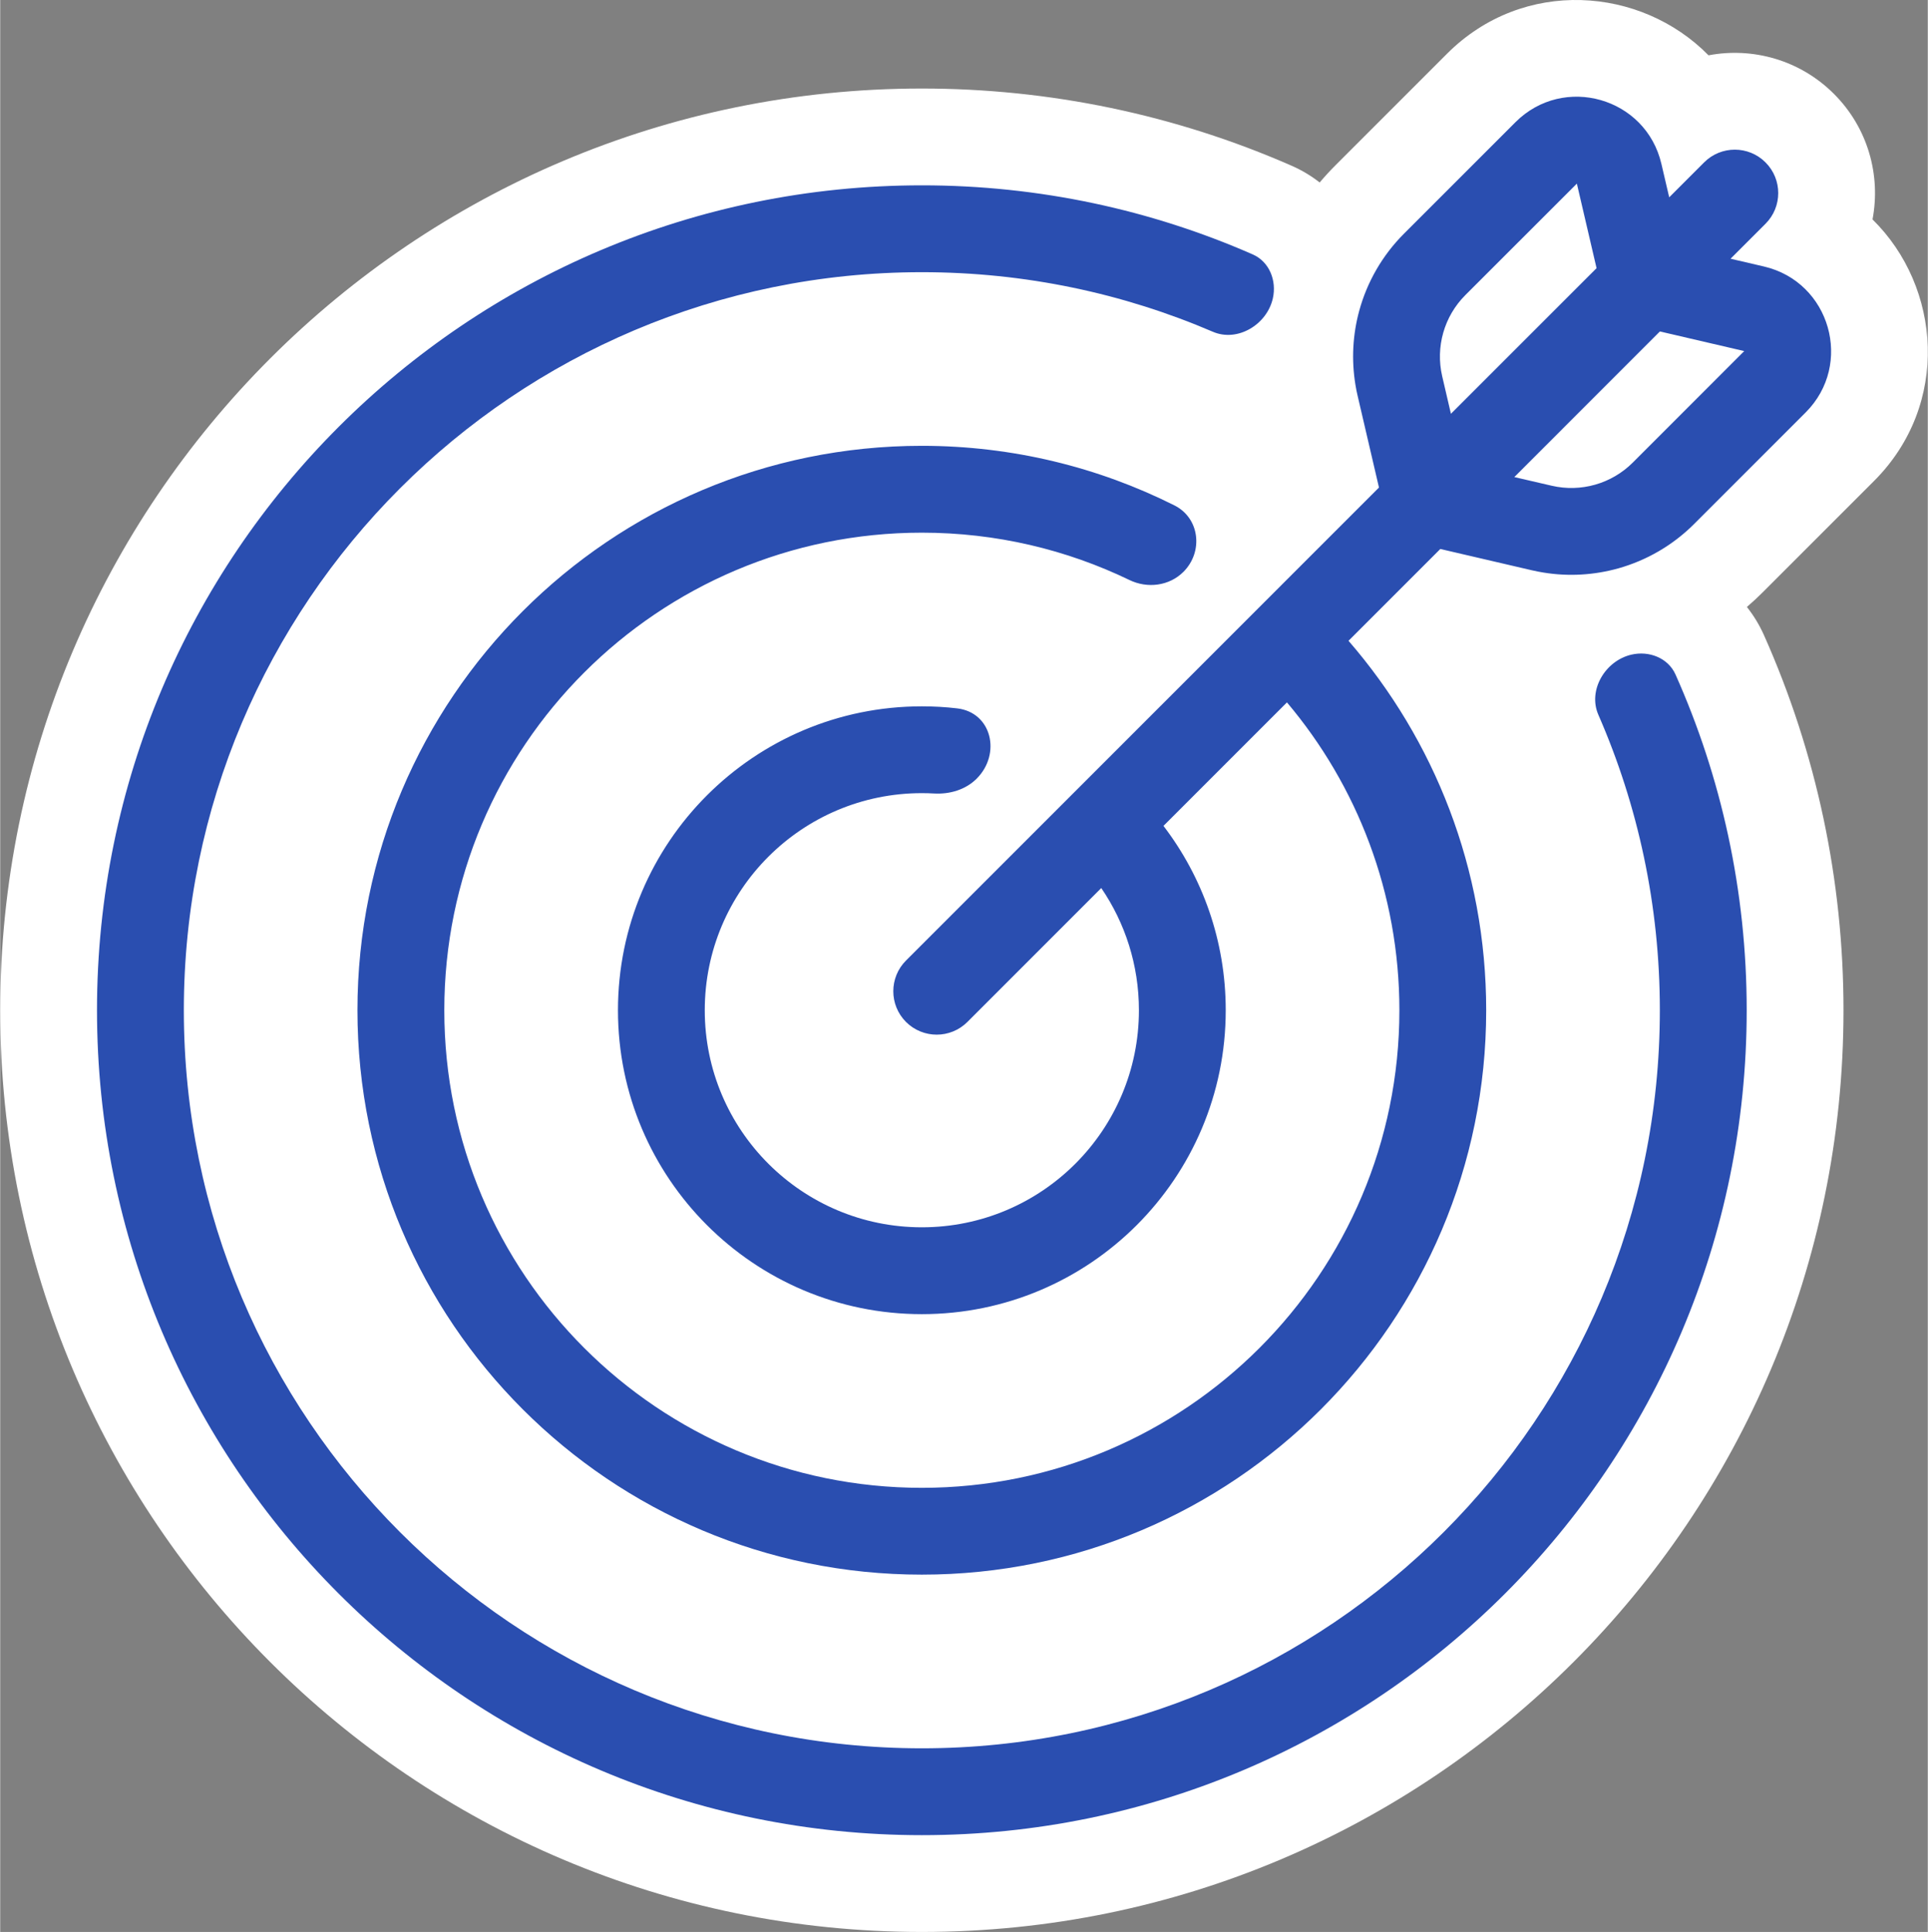 <?xml version="1.0" encoding="UTF-8"?>
<!DOCTYPE svg PUBLIC "-//W3C//DTD SVG 1.1//EN" "http://www.w3.org/Graphics/SVG/1.1/DTD/svg11.dtd">
<!-- Creator: CorelDRAW -->
<svg xmlns="http://www.w3.org/2000/svg" xml:space="preserve" width="1515px" height="1518px" version="1.1" style="shape-rendering:geometricPrecision; text-rendering:geometricPrecision; image-rendering:optimizeQuality; fill-rule:evenodd; clip-rule:evenodd"
viewBox="0 0 494.07 495.15"
 xmlns:xlink="http://www.w3.org/1999/xlink"
 xmlns:xodm="http://www.corel.com/coreldraw/odm/2003">
 <rect x="0" y="0" width="494.07" height="495.15" fill="#808080" stroke="none"/>
 <defs>
  <style type="text/css">
   <![CDATA[
    .fil1 {fill:#2A4EB0}
    .fil0 {fill:white}
    .fil2 {fill:#2A4EB0;fill-rule:nonzero}
   ]]>
  </style>
 </defs>
 <g id="Layer_x0020_1">
  <path class="fil0" d="M447.7 155.56c1.71,2.16 3.18,4.56 4.36,7.19 13.52,30.3 20.4,62.99 20.4,96.17 0,130.46 -105.77,236.23 -236.23,236.23 -130.46,0 -236.23,-105.77 -236.23,-236.23 0,-130.46 105.77,-236.23 236.23,-236.23 32.66,0 64.87,6.67 94.78,19.79 2.63,1.15 5.03,2.6 7.19,4.29 1.29,-1.53 2.64,-3 4.06,-4.42l28.58 -28.58c19.59,-19.59 49.73,-17.22 67.03,0.41 11.29,-2.14 23.42,1.16 32.15,9.89 8.74,8.74 12.03,20.87 9.88,32.17 17.63,17.3 19.99,47.43 0.4,67.02l-28.57 28.57c-1.3,1.3 -2.64,2.54 -4.03,3.73z"/>
  <g id="_105553538679744">
   <g>
    <path class="fil1" d="M425.79 42.01l2 8.56 8.95 -8.95c4.34,-4.35 11.39,-4.35 15.73,0 4.35,4.34 4.35,11.39 0,15.73l-8.96 8.96 8.55 1.99c17.01,3.96 23.04,25.07 10.7,37.41l-28.58 28.58c-5.47,5.47 -12.18,9.33 -19.4,11.37 -0.39,0.11 -0.79,0.21 -1.18,0.31 -6.23,1.57 -12.81,1.8 -19.29,0.55 -0.56,-0.1 -1.12,-0.22 -1.68,-0.35l-23.51 -5.47 -23.53 23.53c21.99,25.38 35.29,58.48 35.29,94.69 0,79.89 -64.76,144.65 -144.65,144.65 -79.89,0 -144.66,-64.76 -144.66,-144.65 0,-79.89 64.77,-144.66 144.66,-144.66 23.26,0 45.25,5.5 64.72,15.26 6.52,3.26 7.48,11.89 2.33,17.04 -3.63,3.63 -9.23,4.33 -13.85,2.09 -16.09,-7.77 -34.14,-12.13 -53.2,-12.13 -67.6,0 -122.4,54.8 -122.4,122.4 0,67.6 54.8,122.4 122.4,122.4 67.6,0 122.4,-54.8 122.4,-122.4 0,-30.06 -10.84,-57.6 -28.82,-78.9l-31.65 31.65c10.01,13.1 15.96,29.48 15.96,47.25 0,43.02 -34.87,77.89 -77.89,77.89 -43.02,0 -77.89,-34.87 -77.89,-77.89 0,-43.02 34.87,-77.89 77.89,-77.89 3.05,0 6.07,0.17 9.03,0.52 8.91,1.03 11.36,11.68 5.02,18.02 -2.84,2.83 -6.88,4.02 -10.89,3.8 -1.04,-0.06 -2.1,-0.09 -3.16,-0.09 -30.73,0 -55.64,24.91 -55.64,55.64 0,30.72 24.91,55.63 55.64,55.63 30.73,0 55.64,-24.9 55.64,-55.63 0,-11.62 -3.56,-22.4 -9.65,-31.32l-34.31 34.32c-4.35,4.34 -11.39,4.34 -15.74,0 -4.34,-4.35 -4.34,-11.39 0,-15.74l121.23 -121.23 -5.47 -23.49c-0.22,-0.93 -0.41,-1.87 -0.56,-2.81 -1.06,-6.41 -0.7,-12.89 0.97,-19.01 2.01,-7.35 5.9,-14.18 11.47,-19.75l28.57 -28.57c12.35,-12.35 33.45,-6.32 37.41,10.69zm-16.62 26.72l-5.05 -21.67 -28.58 28.57c-5.44,5.44 -7.68,13.3 -5.94,20.79l2.24 9.63 37.33 -37.32zm37.85 21.25l-21.62 -5.03 -37.31 37.32 9.58 2.22c7.49,1.74 15.34,-0.5 20.78,-5.93l28.57 -28.58z"/>
    <path class="fil2" d="M236.23 47.5c30.16,0 58.86,6.32 84.82,17.71 4.27,1.87 6.18,6.74 5.14,11.29 -1.53,6.71 -9.05,11.25 -15.37,8.53 -22.89,-9.83 -48.11,-15.27 -74.59,-15.27 -104.47,0 -189.16,84.69 -189.16,189.16 0,104.47 84.69,189.16 189.16,189.16 104.47,0 189.16,-84.69 189.16,-189.16 0,-26.92 -5.62,-52.52 -15.75,-75.7 -2.76,-6.3 1.72,-13.85 8.42,-15.43 4.54,-1.07 9.43,0.81 11.34,5.07 11.73,26.29 18.25,55.41 18.25,86.06 0,116.76 -94.66,211.42 -211.42,211.42 -116.76,0 -211.42,-94.66 -211.42,-211.42 0,-116.76 94.66,-211.42 211.42,-211.42l0 0z"/>
   </g>
  </g>
 </g>
</svg>
